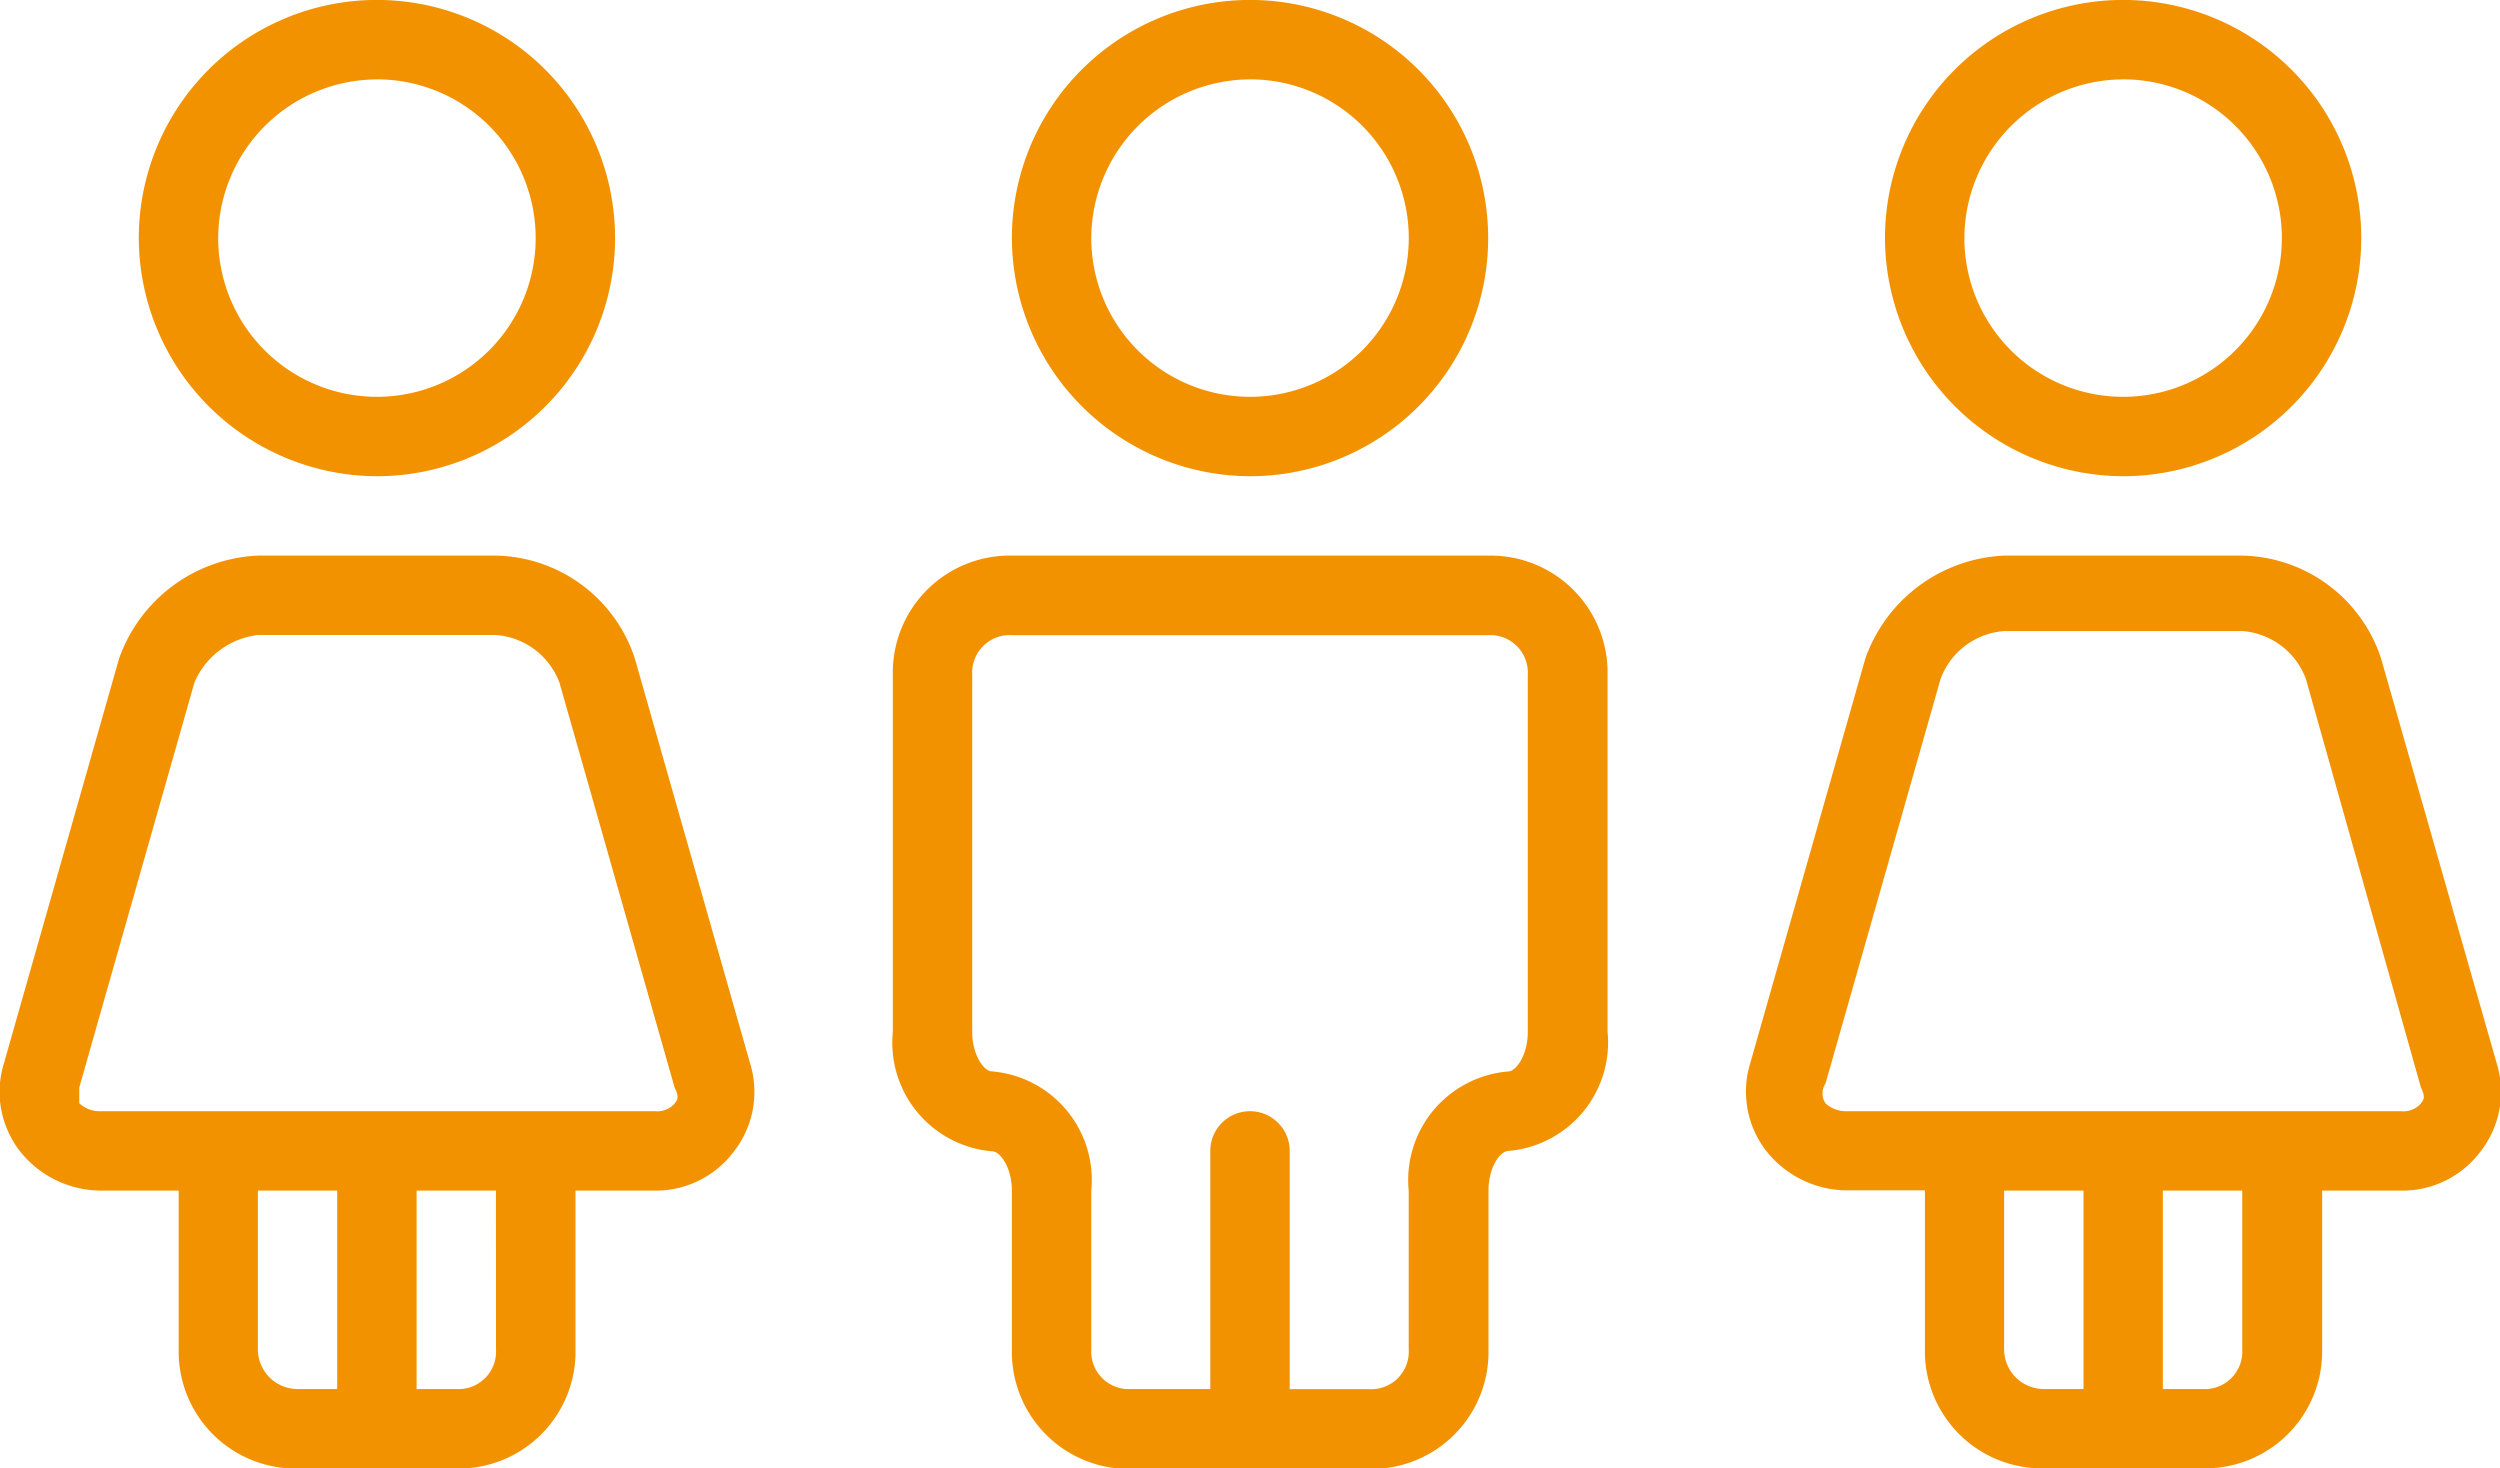 <svg xmlns="http://www.w3.org/2000/svg" viewBox="0 0 46.129 27.094"><defs><style>.a{fill:#f29200;}</style></defs><g transform="translate(-0.003)"><path class="a" d="M29.894,8.787A4.394,4.394,0,1,0,25.5,4.394,4.407,4.407,0,0,0,29.894,8.787Zm0-7.323a2.929,2.929,0,1,1-2.929,2.929A2.938,2.938,0,0,1,29.894,1.465Z" transform="translate(-6.826)"/><path class="a" d="M33.484,14H24.7a2.158,2.158,0,0,0-2.2,2.2v6.591a2.01,2.01,0,0,0,1.831,2.2c.146,0,.366.293.366.732v2.929a2.158,2.158,0,0,0,2.2,2.2h4.394a2.158,2.158,0,0,0,2.2-2.2V25.717c0-.439.22-.732.366-.732a2.01,2.01,0,0,0,1.831-2.2V16.2A2.158,2.158,0,0,0,33.484,14Zm.732,8.787c0,.439-.22.732-.366.732a2.01,2.01,0,0,0-1.831,2.2v2.929a.692.692,0,0,1-.732.732H29.823V24.984a.732.732,0,1,0-1.465,0v4.394H26.894a.692.692,0,0,1-.732-.732V25.717a2.01,2.01,0,0,0-1.831-2.2c-.146,0-.366-.293-.366-.732V16.2a.692.692,0,0,1,.732-.732h8.787a.692.692,0,0,1,.732.732Z" transform="translate(-6.023 -3.748)"/><path class="a" d="M51.894,8.787A4.394,4.394,0,1,0,47.5,4.394,4.407,4.407,0,0,0,51.894,8.787Zm0-7.323a2.929,2.929,0,1,1-2.929,2.929A2.938,2.938,0,0,1,51.894,1.465Z" transform="translate(-12.716)"/><path class="a" d="M55.717,15.9A2.75,2.75,0,0,0,53.154,14H48.761A2.851,2.851,0,0,0,46.2,15.9l-2.124,7.469a1.783,1.783,0,0,0,.293,1.611,1.911,1.911,0,0,0,1.465.732H47.3v2.929a2.158,2.158,0,0,0,2.2,2.2h2.929a2.158,2.158,0,0,0,2.2-2.2V25.717h1.465a1.8,1.8,0,0,0,1.465-.732,1.783,1.783,0,0,0,.293-1.611ZM48.761,28.646V25.717h1.465v3.661h-.732A.734.734,0,0,1,48.761,28.646Zm4.394,0a.692.692,0,0,1-.732.732H51.69V25.717h1.465Zm3.3-4.54a.43.43,0,0,1-.366.146H45.832a.559.559,0,0,1-.366-.146.327.327,0,0,1,0-.366l2.124-7.469a1.359,1.359,0,0,1,1.172-.879h4.394a1.359,1.359,0,0,1,1.172.879l2.124,7.543C56.523,23.959,56.523,24.032,56.45,24.106Z" transform="translate(-11.779 -3.748)"/><path class="a" d="M7.894,8.787A4.394,4.394,0,1,0,3.5,4.394,4.407,4.407,0,0,0,7.894,8.787Zm0-7.323A2.929,2.929,0,1,1,4.965,4.394,2.938,2.938,0,0,1,7.894,1.465Z" transform="translate(-0.936)"/><path class="a" d="M11.717,15.9A2.75,2.75,0,0,0,9.154,14H4.761A2.851,2.851,0,0,0,2.2,15.9L.074,23.373a1.783,1.783,0,0,0,.293,1.611,1.911,1.911,0,0,0,1.465.732H3.3v2.929a2.158,2.158,0,0,0,2.2,2.2H8.422a2.158,2.158,0,0,0,2.2-2.2V25.717h1.465a1.8,1.8,0,0,0,1.465-.732,1.783,1.783,0,0,0,.293-1.611ZM4.761,28.646V25.717H6.225v3.661H5.493A.734.734,0,0,1,4.761,28.646Zm4.394,0a.692.692,0,0,1-.732.732H7.69V25.717H9.154Zm3.3-4.54a.43.43,0,0,1-.366.146H1.832a.559.559,0,0,1-.366-.146v-.293l2.124-7.469a1.455,1.455,0,0,1,1.172-.879H9.154a1.359,1.359,0,0,1,1.172.879l2.124,7.469C12.523,23.959,12.523,24.032,12.45,24.106Z" transform="translate(0 -3.748)"/></g></svg>
